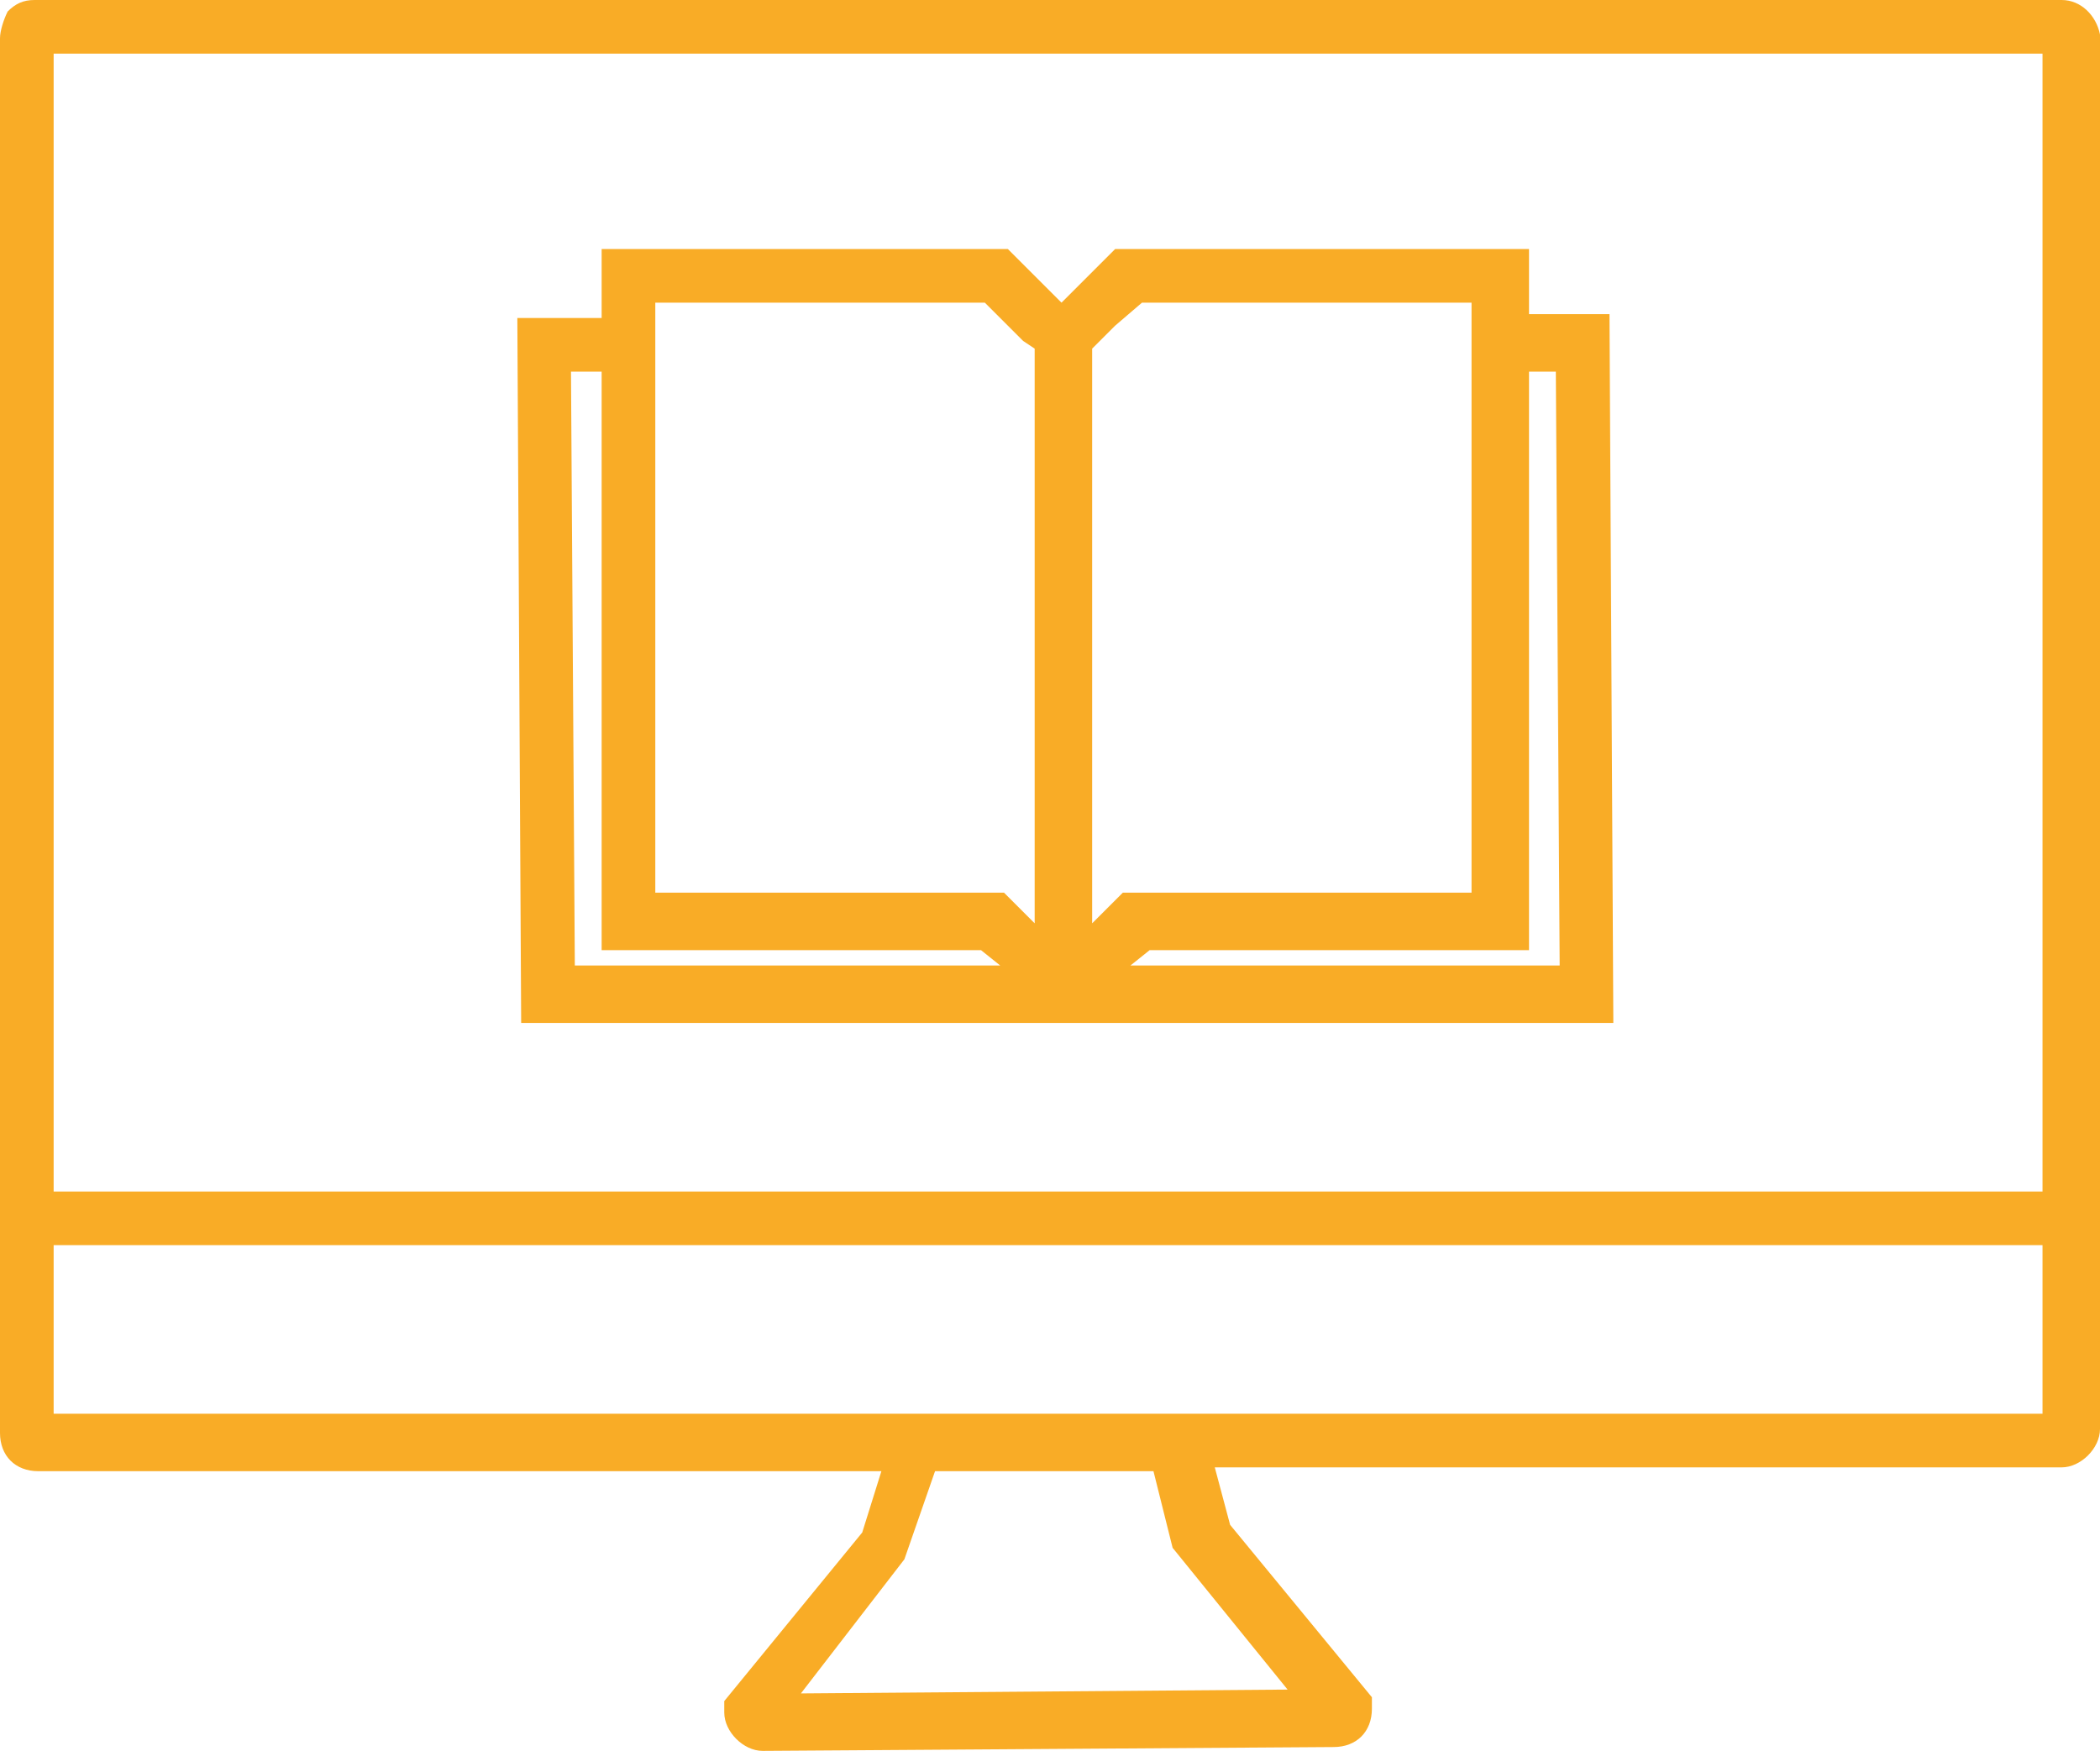 <?xml version="1.0" encoding="utf-8"?>
<!-- Generator: Adobe Illustrator 26.0.1, SVG Export Plug-In . SVG Version: 6.00 Build 0)  -->
<svg version="1.1" id="Layer_1" xmlns="http://www.w3.org/2000/svg" xmlns:xlink="http://www.w3.org/1999/xlink" x="0px" y="0px"
	 viewBox="0 0 54.8 45.7" style="enable-background:new 0 0 54.8 45.7;" xml:space="preserve">
<style type="text/css">
	.st0{fill:#F9AC26;}
</style>
<g transform="translate(-0.1 -3)">
	<path class="st0" d="M42.2,29.6l-0.1-18.4H40V9.5H29.2l-1.4,1.4l-1.4-1.4H15.8v1.8h-2.2l0.1,18.4h28.5V29.6z M15.8,27.8h9.9
		l0.5,0.4H15.1L15,12.7h0.8V27.8z M29.9,10.9h8.6v15.4h-9.1l-0.8,0.8v-15l0.6-0.6L29.9,10.9z M40,12.7h0.7l0.1,15.5H29.6l0.5-0.4H40
		V12.7z M17.2,10.9h8.6l1,1l0.3,0.2v15l-0.8-0.8h-9.1V10.9z"/>
	<path class="st0" d="M54.9,3.9c-0.1-0.5-0.5-0.9-1-0.9H1C0.7,3,0.5,3.1,0.3,3.3C0.2,3.5,0.1,3.8,0.1,4v36.4c0,0.6,0.4,1,1,1l0,0h22
		L22.6,43L19,47.4v0.3c0,0.5,0.5,1,1,1l14.9-0.1l0,0c0.6,0,1-0.4,1-1v-0.3l-3.7-4.5l-0.4-1.5h22.1c0.5,0,1-0.5,1-1V3.9z M53.4,39.9
		H1.5v-4.4h51.9V39.9z M53.4,34.1H1.5V4.4h51.9V34.1z M21,47.2l2.7-3.5l0.8-2.3h5.7l0.5,2l3,3.7L21,47.2z"/>
</g>
</svg>
